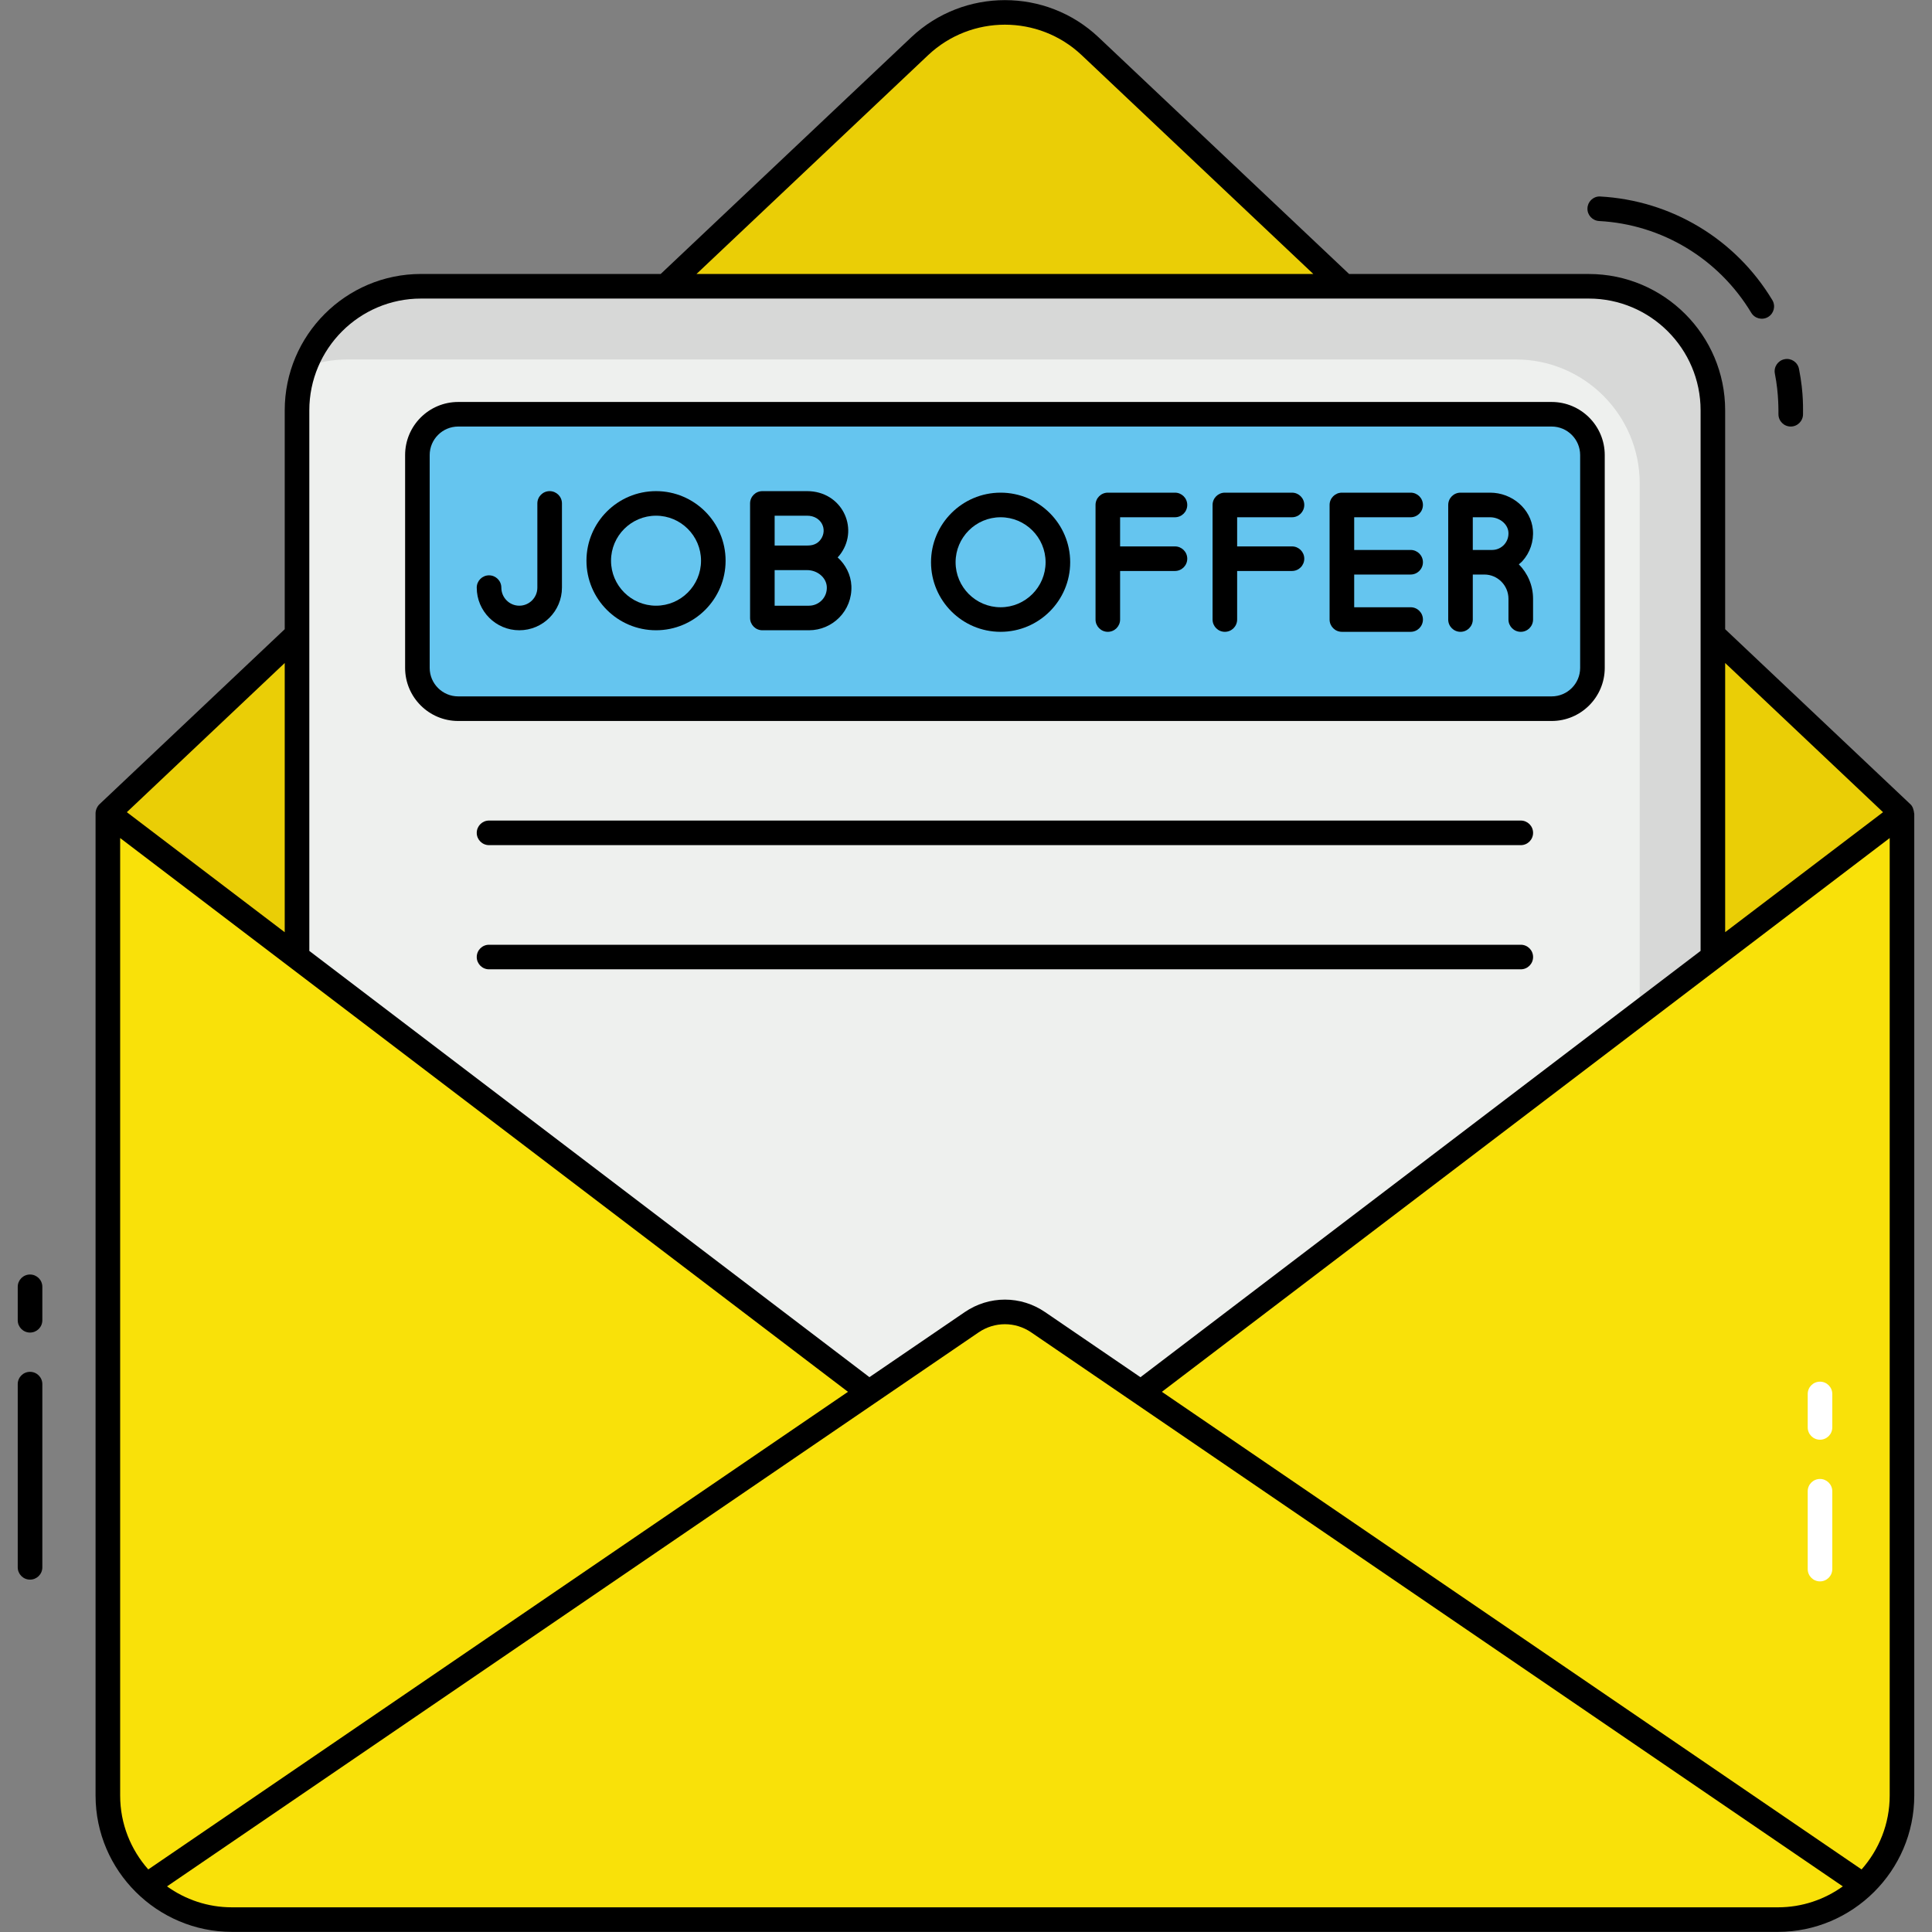 <?xml version="1.0" encoding="UTF-8"?>
<svg xmlns="http://www.w3.org/2000/svg" width="67" height="67" viewBox="0 0 67 67" fill="none">
  <rect x="0" y="0" width="67" height="67" fill="#808080" stroke="none"/>
  <g clip-path="url(#clip0_1696_55039)">
    <path d="M65.96 28.201L60.208 32.577L34.85 51.872L9.492 32.577L3.74 28.201L9.492 22.767L24.608 8.488L31.897 1.604C33.554 0.038 36.146 0.038 37.803 1.604L45.093 8.488L60.208 22.767L65.96 28.201Z" fill="#EACE06"></path>
    <path d="M59.4 33.189V14.23C59.4 11.855 57.474 9.929 55.099 9.929H14.6C12.225 9.929 10.299 11.855 10.299 14.23V33.189L34.849 51.871L59.4 33.189Z" fill="#EEF0EE"></path>
    <path opacity="0.1" d="M59.4 14.229V33.189L56.864 35.12V16.767C56.864 14.392 54.937 12.465 52.562 12.465H12.063C11.537 12.465 11.032 12.561 10.566 12.735C11.171 11.096 12.75 9.929 14.602 9.929H55.097C57.476 9.929 59.4 11.853 59.4 14.229Z" fill="black"></path>
    <path d="M55.224 15.781V23.162C55.224 23.943 54.591 24.577 53.81 24.577H15.889C15.108 24.577 14.475 23.943 14.475 23.162V15.781C14.475 15 15.108 14.366 15.889 14.366H53.81C54.591 14.366 55.224 15 55.224 15.781Z" fill="#65C5EF"></path>
    <path d="M65.96 28.205V62.267C65.96 63.494 65.445 64.602 64.617 65.386C63.846 66.12 62.806 66.569 61.657 66.569H8.043C6.894 66.569 5.854 66.119 5.084 65.386C4.255 64.602 3.74 63.494 3.74 62.267V28.205L9.492 32.572L30.135 48.282L33.698 45.855C34.393 45.381 35.307 45.381 36.002 45.855L39.562 48.282H39.565L60.205 32.572L65.96 28.205Z" fill="#F9E109"></path>
    <path d="M1.041 44.199C0.806 44.199 0.615 44.39 0.615 44.625V45.786C0.615 46.022 0.806 46.212 1.041 46.212C1.277 46.212 1.468 46.022 1.468 45.786V44.625C1.468 44.39 1.277 44.199 1.041 44.199Z" fill="black"></path>
    <path d="M1.041 47.574C0.806 47.574 0.615 47.764 0.615 48V54.354C0.615 54.59 0.806 54.78 1.041 54.78C1.277 54.78 1.468 54.59 1.468 54.354V48C1.468 47.764 1.277 47.574 1.041 47.574Z" fill="black"></path>
    <path d="M66.253 27.892L59.827 21.82V14.23C59.827 11.623 57.706 9.502 55.098 9.502H46.786L38.096 1.292C36.277 -0.425 33.425 -0.425 31.602 1.292L22.912 9.501H14.599C11.994 9.501 9.874 11.623 9.874 14.23V21.82L3.448 27.892C3.362 27.974 3.314 28.103 3.314 28.204V62.268C3.314 64.883 5.458 66.996 8.042 66.996H61.658C64.236 66.996 66.385 64.887 66.385 62.268V28.23C66.367 28.065 66.325 27.96 66.253 27.892ZM65.302 28.166C65.268 28.192 59.458 32.608 59.827 32.327V22.992L65.302 28.166ZM32.187 1.912C33.681 0.504 36.019 0.504 37.511 1.912L45.544 9.501H24.154L32.187 1.912ZM14.599 10.354H55.098C57.236 10.354 58.975 12.093 58.975 14.23V32.976L39.55 47.76L36.242 45.502C35.397 44.925 34.303 44.925 33.457 45.502L30.151 47.759C29.477 47.245 33.997 50.685 10.727 32.977V14.23C10.727 12.093 12.464 10.354 14.599 10.354ZM9.874 22.992V32.329C8.415 31.22 5.718 29.172 4.399 28.166L9.874 22.992ZM4.167 29.063C5.593 30.145 27.485 46.804 29.407 48.267L5.142 64.83C4.537 64.146 4.167 63.251 4.167 62.268V29.063ZM8.042 66.144C7.203 66.144 6.427 65.873 5.792 65.418L33.937 46.206C34.492 45.828 35.208 45.828 35.762 46.206L63.907 65.418C63.272 65.873 62.497 66.144 61.658 66.144H8.042ZM65.533 62.268C65.533 63.251 65.162 64.146 64.558 64.83L40.293 48.267C40.328 48.242 67.24 27.764 65.533 29.063V62.268Z" fill="black"></path>
    <path d="M55.456 7.665C57.63 7.781 59.603 8.971 60.732 10.847C60.855 11.05 61.118 11.113 61.317 10.992C61.519 10.871 61.584 10.609 61.463 10.407C60.187 8.289 57.959 6.946 55.475 6.813C55.244 6.813 55.057 6.997 55.051 7.228C55.045 7.459 55.225 7.652 55.456 7.665Z" fill="black"></path>
    <path d="M61.675 14.366C61.675 14.601 61.865 14.792 62.101 14.792C62.336 14.792 62.527 14.601 62.527 14.366C62.522 14.253 62.561 13.662 62.387 12.791C62.341 12.56 62.117 12.41 61.886 12.457C61.655 12.503 61.505 12.727 61.551 12.958C61.695 13.68 61.672 14.307 61.675 14.366Z" fill="black"></path>
    <path d="M15.89 25.003H53.81C54.825 25.003 55.651 24.177 55.651 23.162V15.781C55.651 14.766 54.825 13.94 53.81 13.94H15.89C14.874 13.94 14.049 14.766 14.049 15.781V23.162C14.049 24.177 14.874 25.003 15.89 25.003ZM14.901 15.781C14.901 15.236 15.345 14.792 15.89 14.792H53.81C54.355 14.792 54.798 15.236 54.798 15.781V23.162C54.798 23.707 54.355 24.15 53.81 24.15H15.89C15.345 24.15 14.901 23.707 14.901 23.162V15.781Z" fill="black"></path>
    <path d="M42.477 21.911C42.712 21.911 42.903 21.72 42.903 21.485V19.801H44.805C45.041 19.801 45.231 19.61 45.231 19.375C45.231 19.14 45.041 18.949 44.805 18.949H42.903V17.938H44.805C45.041 17.938 45.231 17.747 45.231 17.511C45.231 17.276 45.041 17.085 44.805 17.085H42.477C42.242 17.085 42.051 17.276 42.051 17.511V19.375V21.485C42.051 21.72 42.242 21.911 42.477 21.911Z" fill="black"></path>
    <path d="M38.418 21.911C38.654 21.911 38.844 21.72 38.844 21.485V19.801H40.747C40.982 19.801 41.173 19.61 41.173 19.375C41.173 19.14 40.982 18.949 40.747 18.949H38.844V17.938H40.747C40.982 17.938 41.173 17.747 41.173 17.511C41.173 17.276 40.982 17.085 40.747 17.085H38.418C38.183 17.085 37.992 17.276 37.992 17.511V21.485C37.992 21.72 38.183 21.911 38.418 21.911Z" fill="black"></path>
    <path d="M34.7 21.911C36.03 21.911 37.113 20.829 37.113 19.498C37.113 18.168 36.03 17.085 34.7 17.085C33.369 17.085 32.287 18.168 32.287 19.498C32.287 20.829 33.369 21.911 34.7 21.911ZM34.7 17.938C35.56 17.938 36.26 18.638 36.26 19.498C36.26 20.359 35.56 21.059 34.7 21.059C33.84 21.059 33.139 20.359 33.139 19.498C33.139 18.638 33.84 17.938 34.7 17.938Z" fill="black"></path>
    <path d="M26.438 21.857H28.055C28.869 21.857 29.564 21.183 29.525 20.315C29.507 19.931 29.326 19.583 29.049 19.331C29.091 19.285 29.132 19.237 29.168 19.184C29.791 18.289 29.183 17.032 27.988 17.032H26.438C26.203 17.032 26.012 17.223 26.012 17.458V21.431C26.012 21.666 26.203 21.857 26.438 21.857ZM28.055 21.005H26.864V19.771H27.987C28.351 19.771 28.659 20.033 28.673 20.355C28.69 20.724 28.395 21.005 28.055 21.005ZM26.864 17.884H27.989C28.479 17.884 28.707 18.354 28.468 18.698C28.293 18.95 28.023 18.911 27.987 18.919H26.864V17.884Z" fill="black"></path>
    <path d="M18.009 21.857C18.824 21.857 19.488 21.194 19.488 20.378V17.458C19.488 17.223 19.297 17.032 19.061 17.032C18.826 17.032 18.635 17.223 18.635 17.458V20.378C18.635 20.724 18.354 21.005 18.009 21.005C17.665 21.005 17.386 20.724 17.386 20.378C17.386 20.143 17.195 19.952 16.959 19.952C16.724 19.952 16.533 20.143 16.533 20.378C16.533 21.194 17.195 21.857 18.009 21.857Z" fill="black"></path>
    <path d="M22.751 21.857C24.081 21.857 25.163 20.775 25.163 19.445C25.163 18.114 24.081 17.032 22.751 17.032C21.42 17.032 20.338 18.114 20.338 19.445C20.338 20.775 21.42 21.857 22.751 21.857ZM22.751 17.884C23.611 17.884 24.311 18.584 24.311 19.445C24.311 20.305 23.611 21.005 22.751 21.005C21.89 21.005 21.19 20.305 21.19 19.445C21.19 18.584 21.89 17.884 22.751 17.884Z" fill="black"></path>
    <path d="M50.649 21.911C50.884 21.911 51.075 21.72 51.075 21.485V19.924H51.475C51.937 19.924 52.312 20.302 52.312 20.766V21.485C52.312 21.72 52.503 21.911 52.739 21.911C52.974 21.911 53.165 21.72 53.165 21.485V20.766C53.165 20.299 52.976 19.877 52.671 19.57C52.711 19.535 52.755 19.504 52.791 19.464C53.06 19.17 53.195 18.772 53.159 18.372C53.159 18.372 53.159 18.371 53.159 18.371C53.093 17.65 52.441 17.085 51.674 17.085H50.649C50.413 17.085 50.223 17.276 50.223 17.512V21.485C50.222 21.72 50.413 21.911 50.649 21.911ZM51.075 17.938H51.674C51.999 17.938 52.284 18.166 52.31 18.448C52.34 18.794 52.072 19.072 51.745 19.072H51.475H51.075V17.938Z" fill="black"></path>
    <path d="M46.536 21.911H48.92C49.155 21.911 49.346 21.72 49.346 21.485C49.346 21.249 49.155 21.059 48.92 21.059H46.962V19.924H48.92C49.155 19.924 49.346 19.733 49.346 19.498C49.346 19.263 49.155 19.072 48.92 19.072H46.962V17.938H48.92C49.155 17.938 49.346 17.747 49.346 17.511C49.346 17.276 49.155 17.085 48.92 17.085H46.536C46.3 17.085 46.109 17.276 46.109 17.511V21.485C46.109 21.72 46.3 21.911 46.536 21.911Z" fill="black"></path>
    <path d="M52.74 28.456H16.959C16.724 28.456 16.533 28.647 16.533 28.883C16.533 29.118 16.724 29.309 16.959 29.309H52.74C52.975 29.309 53.166 29.118 53.166 28.883C53.166 28.647 52.975 28.456 52.74 28.456Z" fill="black"></path>
    <path d="M52.74 32.763H16.959C16.724 32.763 16.533 32.953 16.533 33.189C16.533 33.424 16.724 33.615 16.959 33.615H52.74C52.975 33.615 53.166 33.424 53.166 33.189C53.166 32.953 52.975 32.763 52.74 32.763Z" fill="black"></path>
    <path d="M63.116 47.915C62.88 47.915 62.69 48.105 62.69 48.341V49.502C62.69 49.737 62.88 49.928 63.116 49.928C63.351 49.928 63.542 49.737 63.542 49.502V48.341C63.542 48.105 63.351 47.915 63.116 47.915Z" fill="white"></path>
    <path d="M63.116 51.289C62.88 51.289 62.69 51.48 62.69 51.715V54.415C62.69 54.65 62.88 54.841 63.116 54.841C63.351 54.841 63.542 54.65 63.542 54.415V51.715C63.542 51.48 63.351 51.289 63.116 51.289Z" fill="white"></path>
  </g>
  <defs>
    <clipPath id="clip0_1696_55039">
      <rect width="67" height="67" fill="white"></rect>
    </clipPath>
  </defs>
</svg>
